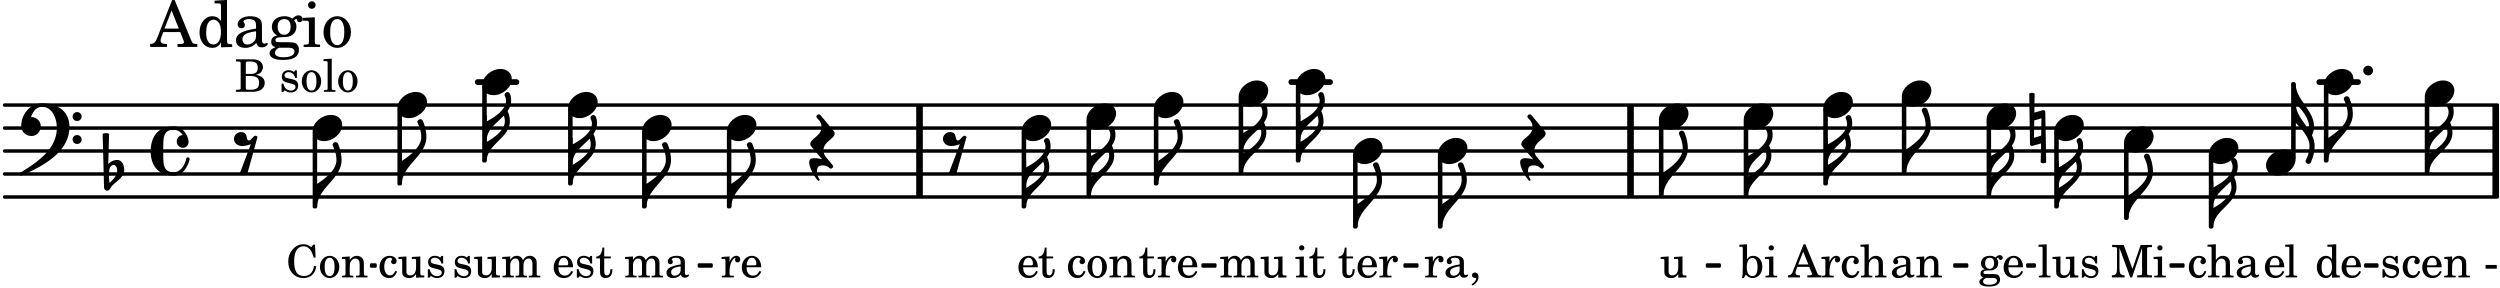 <svg xmlns="http://www.w3.org/2000/svg" xmlns:xlink="http://www.w3.org/1999/xlink" width="638.4" height="73.5" viewBox="0 0 304 35"><rect width="100%" height="100%" fill="#fff" rx="5"/><defs><path id="a" d="M1.875-7.516c0 .141.469.797.469 1.829 0 1.203-1.328 2.218-2.344 2.89h-.281V0H0c0-2.266 2.969-3.422 2.969-5.687 0-.688-.172-1.375-.438-2a.34.34 0 0 0-.297-.172c-.171 0-.359.14-.359.343m0 0"/><path id="d" d="M2.219-1.594C1.109-1.594 0-.64 0 .375c0 .719.563 1.219 1.375 1.219 1.11 0 2.219-.953 2.219-1.969 0-.719-.563-1.219-1.375-1.219m0 0"/><path id="e" d="M0-2.297v-.219C0-3.812 1.203-4.578 2.078-5.5c.078.219.125.453.125.688C2.203-3.734.953-2.86 0-2.297m2.172-5.719c0 .125.172.313.172.688 0 1.11-1.328 1.984-2.344 2.531v-.781h-.281V0H0c0-2 2.813-2.812 2.813-4.812 0-.422-.094-.86-.282-1.25.266-.36.438-.782.438-1.266 0-.219-.031-1.031-.438-1.031a.35.35 0 0 0-.36.343m0 0"/><path id="j" d="M-.094-4.187 0 1.952c0 .125.11.219.234.219.016 0 .032.015.063 0l1.047-.297-.047 2.313a.6.6 0 0 0 .328.093.67.67 0 0 0 .344-.093l-.11-6.141c0-.125-.109-.219-.234-.219-.016 0-.031-.015-.062 0L.53-1.875l.031-2.312a.615.615 0 0 0-.656 0m1.485 3L1.359.922l-.875.265.032-2.109Zm0 0"/><path id="p" d="M-.156-.844c0 .094.031.203.125.297L1.28 1.016A3.4 3.4 0 0 0 .375.875c-.469 0-.672.125-.672.516 0 .78.953 2.234 1.14 2.234A.134.134 0 0 0 .97 3.5c0-.062-.313-.406-.313-1.047 0-.484.172-.703.672-.703.688 0 .797.39 1 .39a.29.29 0 0 0 .281-.28c0-.048-.03-.11-.078-.173L1.75.75a1.27 1.27 0 0 1-.312-.828c0-1.078 1.359-1.39 1.359-2.047a.47.47 0 0 0-.11-.297L1.064-4.375a.28.28 0 0 0-.204-.078c-.14 0-.28.125-.28.266 0 .046.03.109.062.171l.265.282c.203.234.297.547.297.828 0 1.078-1.36 1.39-1.36 2.062m0 0"/><path id="w" d="M0 0a.593.593 0 1 0 1.187 0A.593.593 0 0 0 0 0m0 0"/><path id="y" d="M1.203 9.406c0 .203.172.344.344.344.125 0 .234-.047.297-.172.297-.64.468-1.328.468-2.015 0-.47-.14-.891-.328-1.297.157-.328.25-.72.25-1.078C2.234 3.218 0 1.967 0 0h-.281v5.578H0V4.75c.719.734 1.688 1.781 1.688 2.813 0 1.046-.485 1.703-.485 1.843m.375-3.844C.906 4.548 0 3.61 0 2.376c.703.75 1.625 1.781 1.625 2.813q0 .188-.047.375m0 0"/><path id="B" d="M.406-.328c.016-.39.188-.766.532-.766.296 0 .437.344.437.688 0 .61-.484 1.062-.922 1.484A3.3 3.3 0 0 1 .391.391V.28Zm-.625 1.937c0 .22.157.422.36.422.343 0 .422-.406.656-.64C1.39.813 2.234.344 2.234-.484c0-.61-.296-1.22-.843-1.22a1.41 1.41 0 0 0-1.094.517L.39-4.876A.85.85 0 0 0 0-4.969a.85.85 0 0 0-.39.094Zm0 0"/><path id="I" d="M2.797-3C.203-3 0-.719 0 0c0 2.063 1.219 3 2.797 3C4.234 3 4.734 1.172 4.734.984c0-.125-.093-.218-.203-.218a.2.2 0 0 0-.203.172c-.187.843-.719 1.64-1.531 1.64-1.203 0-1.266-.86-1.266-2.172v-.812c0-1.313.063-2.172 1.266-2.172.469 0 .844.25 1.11.64-.454.016-.735.391-.735.782 0 .515.453.765.765.765.36 0 .672-.328.672-.718C4.61-1.641 4.063-3 2.797-3m0 0"/><path id="J" d="M6.25 1.39c0 .313.234.548.547.548a.543.543 0 0 0 .547-.547.54.54 0 0 0-.547-.532.53.53 0 0 0-.547.532m0-2.78a.53.53 0 0 0 .547.53.54.54 0 0 0 .547-.53.543.543 0 0 0-.547-.548.534.534 0 0 0-.547.547M2.547-3C1.094-3 0-1.703 0-.219 0 .453.578.97 1.25.97c.625 0 1.125-.531 1.125-1.188 0-.61-.516-1.11-1.125-1.11h-.047c.219-.718.656-1.25 1.344-1.25 1.156 0 1.781 1.282 1.781 2.579 0 2.5-2.281 4.14-4.469 5.438-.047.046-.078.109-.078.14 0 .125.11.219.219.219a.2.2 0 0 0 .14-.063C2.954 4.5 5.86 2.797 5.86-.14 5.86-1.984 4.5-3 2.546-3m0 0"/><path id="M" d="M1.766-1.281c-.47 0-.016-1.016-.97-1.016-.468 0-.858.36-.858.828 0 .5.453.86.984.86.36 0 .703-.094 1.062-.22L.61 2.798c.141.11.313.156.47.156a.7.7 0 0 0 .468-.156l1.25-4.5c-.047-.078-.14-.156-.25-.156-.25 0-.531.578-.781.578m0 0"/><path id="b" d="M2.469-1.766c0-.343-.063-.515-.219-.64-.172-.156-.437-.219-.797-.219-.61 0-1.062.281-1.062.688 0 .203.125.328.312.328.172 0 .297-.11.297-.282a.47.47 0 0 0-.078-.218C.89-2.156.875-2.156.875-2.188c0-.109.219-.203.484-.203.172 0 .375.047.454.125.109.094.14.22.14.47v.218c-.562.094-.75.14-1.016.25-.468.172-.703.422-.703.766 0 .39.313.64.797.64.375 0 .719-.156.953-.422.094.266.22.375.485.375.25 0 .5-.156.5-.312 0-.031-.016-.063-.047-.063s-.047 0-.094.016c-.078.031-.11.047-.14.047-.157 0-.22-.11-.22-.375Zm-.516.672c0 .328-.016.407-.11.547a.76.76 0 0 1-.624.344c-.25 0-.422-.188-.422-.438 0-.218.11-.39.36-.5.155-.078.374-.14.796-.203Zm0 0"/><path id="c" d="m1.094-2.547-.953.063v.234h.203c.203 0 .234.031.234.266v1.562c0 .094-.015.125-.031.14-.031.063-.14.079-.375.079H.14V0h1.39v-.203h-.015c-.375 0-.422-.031-.422-.234v-.797c0-.282.031-.516.093-.641.125-.25.36-.422.594-.422.157 0 .313.078.39.188.095.125.126.28.126.547v1.14c0 .094-.016.125-.031.14-.047.063-.157.079-.391.079h-.016V0H3.25v-.203h-.031c-.36 0-.406-.031-.406-.234v-1.094c0-.39-.016-.5-.11-.672-.14-.266-.422-.422-.75-.422-.344 0-.625.156-.86.516Zm0 0"/><path id="f" d="M2.063-4.031h-.22L.579-.844c-.14.438-.281.563-.594.594h-.03V0h1.452v-.25h-.11C1-.25.86-.36.86-.562c0-.079.016-.141.047-.235l.172-.484h1.453l.297.734c.031.094.047.125.047.14 0 .094-.14.157-.344.157h-.234V0H4v-.25h-.078c-.281-.016-.328-.047-.453-.36Zm-.266.906.625 1.547H1.187Zm0 0"/><path id="g" d="m1.078-2.547-.969.063v.234h.235c.203 0 .234.031.234.266v1.562c-.015.094-.015.125-.031.14C.5-.218.39-.202.157-.202H.14V0h1.453v-.203H1.5c-.375 0-.422-.031-.422-.234v-.297c.016-.907.344-1.61.766-1.641a.34.34 0 0 0-.094.25c0 .172.125.297.297.297.203 0 .328-.14.328-.36 0-.265-.187-.437-.469-.437-.343 0-.64.266-.828.75Zm0 0"/><path id="h" d="M2.11-.797c-.172.39-.36.547-.641.547-.438 0-.703-.406-.703-1.047 0-.656.265-1.094.672-1.094.156 0 .296.079.296.157 0 .015 0 .03-.03.062-.079.11-.11.172-.11.25 0 .188.14.313.328.313.203 0 .344-.157.344-.375 0-.375-.375-.641-.86-.641-.718 0-1.218.578-1.218 1.39 0 .782.468 1.313 1.14 1.313.484 0 .766-.219 1-.797Zm0 0"/><path id="i" d="M1.094-4.031.078-3.97v.235h.266c.203 0 .234.03.234.265v3.063c0 .078-.015.11-.031.125-.031.062-.14.078-.375.078H.14V0h1.39v-.203h-.015c-.375 0-.422-.031-.422-.234v-.797c0-.282.031-.516.093-.641.125-.25.36-.422.594-.422.157 0 .313.078.39.188.095.125.126.28.126.562v1.14c0 .079-.016.11-.031.126-.047.062-.157.078-.391.078h-.016V0H3.25v-.203h-.031c-.36 0-.406-.031-.406-.234v-1.094c0-.39-.016-.5-.11-.672-.14-.281-.422-.422-.75-.422-.344 0-.61.156-.86.516Zm0 0"/><path id="k" d="m1.11-4.031-1 .062v.235h.265c.203 0 .234.03.234.265v3.047c-.015.094-.015.125-.046.14-.032.063-.141.079-.375.079H.156V0h1.407v-.203H1.53c-.36 0-.422-.031-.422-.234Zm0 0"/><path id="l" d="m2.25.031 1-.031v-.234h-.14c-.313-.016-.344-.047-.344-.407v-1.906l-1.032.063v.234h.282c.203 0 .234.031.234.266v.672c0 .312-.031.5-.11.671a.63.63 0 0 1-.609.391c-.156 0-.312-.062-.375-.172-.078-.11-.078-.156-.078-.453v-1.672l-.969.063v.234h.22c.202 0 .233.031.233.266v1.187c0 .281.016.406.094.531.156.22.422.344.75.344.36 0 .61-.14.844-.5Zm0 0"/><path id="m" d="M2.14-2.61h-.203l-.156.204c-.187-.156-.39-.219-.672-.219-.468 0-.796.313-.796.781 0 .219.078.407.203.516s.25.156.578.234l.281.078c.438.094.594.204.594.422 0 .266-.235.438-.547.438C.953-.156.625-.453.5-1H.281V.031H.47l.187-.218c.235.187.469.265.75.265.547 0 .89-.328.89-.844 0-.234-.077-.421-.218-.546-.14-.11-.25-.157-.578-.235l-.281-.062c-.297-.063-.297-.063-.39-.11a.32.32 0 0 1-.188-.297c0-.218.203-.375.5-.375.203 0 .375.079.53.22.126.124.188.233.266.483h.204Zm0 0"/><path id="n" d="M1.078-.406c-.312 0-.328-.016-.39-.047C.656-.47.625-.531.625-.593c0-.173.14-.235.516-.25.515-.016.593-.016.78-.11.329-.14.5-.422.5-.781a.8.8 0 0 0-.187-.547c.094-.094.141-.125.188-.125.015 0 .047.015.047.078.031.125.11.203.25.203s.25-.125.25-.266c0-.187-.156-.312-.36-.312-.187 0-.28.047-.53.281a1.07 1.07 0 0 0-.673-.203c-.656 0-1.078.36-1.078.906 0 .313.172.594.453.735-.36.078-.515.234-.515.547 0 .234.109.375.359.468-.328.125-.5.297-.5.516 0 .172.11.312.281.406.219.11.485.156.875.156.907 0 1.36-.28 1.36-.859 0-.281-.125-.5-.313-.578C2.172-.391 2-.406 1.625-.406Zm.313-1.985c.343 0 .53.235.53.657s-.202.687-.546.687-.547-.266-.547-.672c0-.437.203-.672.563-.672M1.344.063c.453 0 .484 0 .562.015.235.016.36.14.36.313 0 .312-.36.5-.97.5C.845.89.579.75.579.5c0-.172.094-.297.36-.437Zm0 0"/><path id="o" d="M2.547-1.234c0-.813-.469-1.391-1.125-1.391-.703 0-1.234.594-1.234 1.422 0 .766.5 1.281 1.234 1.281.531 0 .89-.25 1.125-.765l-.188-.11c-.234.422-.468.578-.828.578-.281 0-.484-.11-.625-.36-.094-.155-.14-.359-.14-.655ZM.78-1.47c0-.172.016-.281.078-.437.11-.328.282-.485.547-.485.328 0 .547.282.547.735 0 .14-.047.187-.219.187Zm0 0"/><path id="q" d="M.469 1c.5-.328.719-.672.719-1.047 0-.328-.172-.547-.438-.547-.203 0-.36.14-.36.328 0 .204.141.329.376.329h.093q.047 0 .047.046C.906.33.72.594.344.844Zm0 0"/><path id="r" d="m.984-4.031-.937.062v.235h.187c.204 0 .235.03.235.265v2.14C.469-.578.438-.155.375.079h.203l.266-.422c.234.282.484.422.828.422.672 0 1.172-.578 1.172-1.375 0-.781-.453-1.328-1.11-1.328-.343 0-.546.11-.75.422Zm.641 1.672c.422 0 .64.406.64 1.125 0 .687-.218 1.078-.624 1.078-.422 0-.688-.39-.688-1.063 0-.734.235-1.14.672-1.14m0 0"/><path id="s" d="m1.125-2.547-1.031.063v.234h.281c.203 0 .234.031.234.266v1.562c0 .094 0 .125-.03.14-.032.063-.141.079-.376.079H.172V0h1.406v-.203h-.031c-.375 0-.422-.031-.422-.234Zm-.25-1.36a.317.317 0 0 0-.328.313c0 .172.14.313.312.313.188 0 .329-.14.329-.313a.313.313 0 0 0-.313-.312m0 0"/><path id="t" d="M1.563-3.953H.155v.265h.11c.312 0 .406.016.453.079.031.046.031.046.031.328v2.094c0 .75-.094.906-.625.937V0h1.547v-.25c-.516-.031-.625-.187-.625-.937v-2.407L2.359 0h.22l1.218-3.594v2.922c0 .281 0 .281-.047.344-.031.047-.14.078-.453.078h-.094V0H5v-.25h-.11c-.312 0-.406-.031-.452-.078-.032-.063-.032-.063-.032-.344v-2.61c0-.28 0-.28.032-.327.046-.063.14-.079.453-.079H5v-.265H3.625l-1 2.922Zm0 0"/><path id="v" d="M.234-1.516v.454h1.36v-.454Zm0 0"/><path id="x" d="M2.078.031 3.031 0v-.234h-.094c-.312-.016-.343-.047-.343-.407v-3.39l-1.078.062v.235h.328c.203 0 .234.03.234.265v1.25c-.203-.281-.437-.406-.75-.406-.625 0-1.094.594-1.094 1.375S.688.078 1.328.078c.344 0 .578-.14.75-.469Zm-.64-2.36c.218 0 .437.157.53.407.079.172.11.39.11.656 0 .641-.25 1.047-.656 1.047-.375 0-.61-.36-.61-.968 0-.329.032-.563.094-.75.094-.25.297-.391.532-.391m0 0"/><path id="z" d="m1.094-2.547-.969.063v.234h.219c.219 0 .234.031.234.266v1.562c0 .094 0 .125-.031.14-.031.063-.14.079-.375.079H.156V0h1.375v-.203h-.015c-.36 0-.422-.031-.422-.234v-1.016c0-.484.281-.844.625-.844.312 0 .468.219.468.672v1.219c0 .062 0 .11-.03.125-.032.062-.141.078-.376.078H1.75V0h1.39v-.203h-.015c-.375 0-.422-.031-.422-.234v-.97c0-.546.25-.89.64-.89.298 0 .454.235.454.735v1.14c0 .078 0 .125-.031.14-.032.063-.141.079-.375.079h-.032V0H4.75v-.203h-.031c-.36 0-.407-.031-.407-.234v-1.235c0-.344-.03-.469-.171-.64a.8.8 0 0 0-.641-.313c-.36 0-.625.156-.86.547a.76.76 0 0 0-.75-.547c-.343 0-.577.156-.796.5Zm0 0"/><path id="A" d="M1.063-2.547v-1.078h-.22c-.062.703-.296 1.063-.75 1.094v.219h.454v1.39c0 .39.015.516.062.64.094.235.313.36.625.36.5 0 .813-.375.813-.953V-1h-.235q-.023.75-.421.75c-.125 0-.235-.062-.282-.156q-.045-.117-.046-.422v-1.485h.796v-.234Zm0 0"/><path id="K" d="M.172-3.953v.265h.094c.312 0 .406.016.453.079.031.046.031.046.031.328v2.61c0 .28 0 .28-.031.343-.047.047-.14.078-.453.078H.172V0h1.984c.938 0 1.516-.406 1.516-1.078 0-.547-.36-.86-1.094-.984.25-.047.375-.11.516-.204a.93.93 0 0 0 .36-.718c0-.36-.22-.703-.532-.828q-.305-.141-.797-.141Zm1.203 1.781v-1.25c0-.203.063-.265.36-.265h.218c.25 0 .453.046.563.109.203.125.312.344.312.656 0 .547-.265.75-.969.75Zm0 .25h.469c.843 0 1.14.234 1.14.828 0 .36-.109.61-.328.703-.172.094-.39.141-.734.141h-.234c-.282 0-.329-.062-.313-.36Zm0 0"/><path id="L" d="M1.375-2.625c-.672 0-1.187.594-1.187 1.36 0 .75.53 1.343 1.187 1.343.656 0 1.172-.594 1.172-1.36 0-.75-.516-1.343-1.172-1.343m0 .234c.39 0 .594.391.594 1.11 0 .734-.203 1.125-.594 1.125-.406 0-.61-.39-.61-1.11q0-1.125.61-1.125m0 0"/><path id="N" d="M3.5-3.984h-.219l-.219.312c-.39-.281-.593-.36-.968-.36-.531 0-.969.22-1.328.657C.406-2.953.25-2.5.25-1.937.25-.75 1.016.078 2.094.078c.875 0 1.437-.515 1.562-1.422l-.265-.047C3.25-.578 2.828-.17 2.156-.17 1.344-.172.97-.735.97-1.922c0-.61.078-1.032.265-1.36.172-.297.5-.5.86-.5.39 0 .719.203.937.562.094.172.172.375.313.813h.234Zm0 0"/><path id="C" d="M2.922-5.703h-.313L.83-1.187c-.22.609-.423.796-.86.828h-.031V0h2.046v-.36h-.14c-.422 0-.64-.156-.64-.452 0-.094.03-.188.077-.313l.25-.687h2.063L4-.782c.047.126.063.173.063.22 0 .125-.188.203-.47.203h-.327V0h2.406v-.36h-.11c-.406-.015-.484-.062-.656-.5Zm-.375 1.266.875 2.203H1.687Zm0 0"/><path id="D" d="M2.938.047 4.297 0v-.328h-.14c-.438-.031-.485-.078-.485-.578V-5.72l-1.516.094v.328h.453c.297.016.329.063.329.39v1.75c-.282-.39-.61-.577-1.063-.577C1-3.734.328-2.891.328-1.766.328-.672.968.11 1.875.11c.484 0 .828-.203 1.063-.671Zm-.907-3.36c.313 0 .625.235.766.594.094.235.14.547.14.922 0 .906-.359 1.5-.921 1.5-.547 0-.875-.516-.875-1.375 0-.469.046-.812.156-1.078.125-.344.422-.562.734-.562m0 0"/><path id="E" d="M3.5-2.5c0-.484-.078-.734-.312-.922-.25-.203-.626-.312-1.126-.312-.874 0-1.515.422-1.515.984 0 .281.187.469.453.469.25 0 .422-.156.422-.39a.5.5 0 0 0-.125-.313c-.047-.063-.047-.079-.047-.11 0-.156.313-.297.688-.297.234 0 .515.079.64.188.14.125.203.312.203.656v.313c-.812.14-1.062.203-1.453.343-.672.25-.984.61-.984 1.094 0 .563.437.906 1.125.906C2 .11 2.484-.094 2.813-.5c.124.406.312.547.687.547.344 0 .703-.219.703-.438 0-.062-.031-.093-.078-.093-.031 0-.062 0-.11.03-.109.048-.156.048-.218.048-.219 0-.297-.14-.297-.531Zm-.719.953c0 .469-.031.578-.156.766a1.1 1.1 0 0 1-.89.484c-.36 0-.61-.25-.61-.61 0-.312.156-.546.5-.718.25-.11.547-.187 1.156-.281Zm0 0"/><path id="F" d="M1.516-.578c-.422 0-.453-.016-.547-.063C.922-.67.89-.766.89-.844c0-.234.203-.328.718-.343.735-.016.844-.032 1.11-.157.469-.203.719-.61.719-1.125 0-.312-.063-.5-.282-.75.14-.14.203-.187.266-.187.047 0 .062.015.078.11.031.187.156.28.36.28.187 0 .343-.156.343-.375 0-.265-.219-.453-.516-.453-.25 0-.39.078-.75.406-.312-.218-.562-.296-.953-.296-.921 0-1.53.515-1.53 1.297 0 .453.25.843.655 1.03-.515.126-.734.36-.734.782 0 .344.156.547.516.656C.406.22.17.453.17.781c0 .219.157.438.407.578.313.157.672.22 1.235.22 1.296 0 1.937-.423 1.937-1.235 0-.375-.172-.688-.453-.813-.219-.078-.453-.11-.985-.11Zm.453-2.813c.484 0 .765.329.765.938 0 .594-.296.969-.796.969-.47 0-.782-.375-.782-.953 0-.61.297-.954.813-.954M1.906.094c.64 0 .688 0 .797.015.313.032.5.204.5.454 0 .437-.5.687-1.36.687-.655 0-1.015-.187-1.015-.531 0-.266.14-.438.5-.625Zm0 0"/><path id="G" d="M1.594-3.61.14-3.53v.344h.39c.297 0 .344.046.344.374v2.22C.859-.47.859-.423.828-.392c-.062.079-.203.11-.547.11H.234V0h2v-.281h-.046c-.516-.016-.594-.047-.594-.328Zm-.36-1.937a.453.453 0 0 0-.015.906.457.457 0 0 0 .468-.453.453.453 0 0 0-.453-.453m0 0"/><path id="H" d="M1.953-3.734C1-3.734.266-2.891.266-1.797.266-.734 1 .11 1.938.11s1.671-.843 1.671-1.921c0-1.063-.734-1.922-1.656-1.922m0 .343c.547 0 .844.563.844 1.579 0 1.03-.297 1.593-.86 1.593s-.859-.562-.859-1.578c0-1.062.297-1.594.875-1.594m0 0"/></defs><path fill="none" stroke="#000" stroke-linecap="round" stroke-miterlimit="10" stroke-width=".423" d="M.559 23.953h303.113M.559 21.156h303.113M.559 18.363h303.113M.559 15.57h303.113M.559 12.773h303.113"/><path fill="none" stroke="#000" stroke-linecap="round" stroke-miterlimit="10" stroke-width=".703" d="M282.031 9.98h4.703M157.027 9.98h4.703M58.09 9.98h4.7"/><path fill="none" stroke="#000" stroke-miterlimit="10" stroke-width=".804" d="M303.48 23.953v-11.18M198.27 23.953v-11.18M111.813 23.953v-11.18"/><use xlink:href="#a" x="231.809" y="20.958"/><path fill="none" stroke="#000" stroke-linejoin="round" stroke-miterlimit="10" stroke-width=".399" d="M231.46 20.957h.15v-9h-.15Zm0 0"/><path d="M231.46 20.957h.15v-9h-.15Zm0 0"/><use xlink:href="#b" x="229.829" y="33.733"/><use xlink:href="#c" x="232.891" y="33.733"/><use xlink:href="#d" x="231.259" y="11.377"/><use xlink:href="#e" x="222.261" y="22.356"/><path fill="none" stroke="#000" stroke-linejoin="round" stroke-miterlimit="10" stroke-width=".399" d="M221.91 22.355h.153v-9h-.153Zm0 0"/><path d="M221.91 22.355h.153v-9h-.153Zm0 0"/><use xlink:href="#f" x="217.474" y="33.733"/><use xlink:href="#g" x="221.386" y="33.733"/><use xlink:href="#h" x="223.767" y="33.733"/><use xlink:href="#i" x="226.148" y="33.733"/><use xlink:href="#d" x="221.71" y="12.774"/><use xlink:href="#e" x="212.584" y="23.753"/><use xlink:href="#j" x="246.849" y="15.568"/><use xlink:href="#e" x="250.344" y="25.15"/><path fill="none" stroke="#000" stroke-linejoin="round" stroke-miterlimit="10" stroke-width=".399" d="M249.992 25.148h.153v-9h-.153Zm0 0"/><path d="M249.992 25.148h.153v-9h-.153Zm0 0"/><use xlink:href="#k" x="247.77" y="33.733"/><use xlink:href="#l" x="249.471" y="33.733"/><use xlink:href="#m" x="252.872" y="33.733"/><use xlink:href="#d" x="249.795" y="15.568"/><use xlink:href="#e" x="242.12" y="23.753"/><path fill="none" stroke="#000" stroke-linejoin="round" stroke-miterlimit="10" stroke-width=".399" d="M241.77 23.754h.148v-9h-.148Zm0 0"/><path d="M241.77 23.754h.148v-9h-.148Zm0 0"/><use xlink:href="#n" x="240.564" y="33.733"/><use xlink:href="#o" x="243.455" y="33.733"/><use xlink:href="#d" x="241.569" y="14.171"/><use xlink:href="#d" x="201.724" y="14.171"/><use xlink:href="#p" x="185.152" y="18.363"/><use xlink:href="#a" x="175.393" y="27.595"/><path fill="none" stroke="#000" stroke-linejoin="round" stroke-miterlimit="10" stroke-width=".399" d="M175.043 27.594h.152v-8.649h-.152Zm0 0"/><path d="M175.043 27.594h.148v-8.649h-.148Zm0 0"/><use xlink:href="#g" x="173.158" y="33.733"/><use xlink:href="#b" x="175.539" y="33.733"/><use xlink:href="#q" x="178.601" y="33.733"/><use xlink:href="#d" x="174.843" y="18.363"/><path fill="none" stroke="#000" stroke-linejoin="round" stroke-miterlimit="10" stroke-width=".338" d="M287.64 32.39h1.423v-.21h-1.422Zm0 0"/><path d="M287.64 32.39h1.423v-.21h-1.422Zm0 0"/><use xlink:href="#r" x="211.455" y="33.733"/><use xlink:href="#s" x="214.516" y="33.733"/><use xlink:href="#d" x="212.035" y="14.171"/><path fill="none" stroke="#000" stroke-linejoin="round" stroke-miterlimit="10" stroke-width=".399" d="M212.234 23.754h.153v-9h-.153Zm0 0"/><path d="M212.234 23.754h.149v-9h-.149Zm0 0"/><use xlink:href="#a" x="202.274" y="23.753"/><path fill="none" stroke="#000" stroke-linejoin="round" stroke-miterlimit="10" stroke-width=".399" d="M201.922 23.754h.152v-9h-.152Zm0 0"/><path d="M201.922 23.754h.152v-9h-.152Zm0 0"/><use xlink:href="#l" x="201.825" y="33.733"/><path fill="none" stroke="#000" stroke-linejoin="round" stroke-miterlimit="10" stroke-width=".338" d="M85.004 32.39h1.504v-.21h-1.504Zm0 0"/><path d="M85.004 32.39h1.504v-.21h-1.504Zm0 0"/><path fill="none" stroke="#000" stroke-linejoin="round" stroke-miterlimit="10" stroke-width=".338" d="M45.148 32.39h.5v-.21h-.5Zm0 0"/><path d="M45.148 32.39h.5v-.21h-.5Zm0 0"/><path fill="none" stroke="#000" stroke-linejoin="round" stroke-miterlimit="10" stroke-width=".338" d="M207.59 32.39h1.504v-.21h-1.504Zm0 0"/><path d="M207.59 32.39h1.504v-.21h-1.504Zm0 0"/><path fill="none" stroke="#000" stroke-linejoin="round" stroke-miterlimit="10" stroke-width=".338" d="M263.973 32.39h1.507v-.21h-1.507Zm0 0"/><path d="M263.973 32.39h1.507v-.21h-1.507Zm0 0"/><path fill="none" stroke="#000" stroke-linejoin="round" stroke-miterlimit="10" stroke-width=".338" d="M246.543 32.39h.86v-.21h-.86Zm0 0"/><path d="M246.543 32.39h.86v-.21h-.86Zm0 0"/><path fill="none" stroke="#000" stroke-linejoin="round" stroke-miterlimit="10" stroke-width=".338" d="M237.676 32.39h1.508v-.21h-1.508Zm0 0"/><path d="M237.676 32.39h1.504v-.21h-1.504Zm0 0"/><use xlink:href="#e" x="295.404" y="20.958"/><path fill="none" stroke="#000" stroke-linejoin="round" stroke-miterlimit="10" stroke-width=".338" d="M170.82 32.39h1.508v-.21h-1.508Zm0 0"/><path d="M170.82 32.39h1.508v-.21h-1.508Zm0 0"/><path fill="none" stroke="#000" stroke-linejoin="round" stroke-miterlimit="10" stroke-width=".338" d="M146.258 32.39h1.508v-.21h-1.508Zm0 0"/><path d="M146.258 32.39h1.508v-.21h-1.508Zm0 0"/><use xlink:href="#h" x="265.97" y="33.733"/><use xlink:href="#i" x="268.351" y="33.733"/><use xlink:href="#b" x="271.752" y="33.733"/><path fill="none" stroke="#000" stroke-linejoin="round" stroke-miterlimit="10" stroke-width=".399" d="M278.8 19.18h.153v-9h-.152Zm0 0"/><path d="M278.8 19.18h.15v-9h-.15Zm0 0"/><use xlink:href="#o" x="275.223" y="33.733"/><use xlink:href="#k" x="277.774" y="33.733"/><use xlink:href="#d" x="275.547" y="19.76"/><use xlink:href="#e" x="269.141" y="27.595"/><path fill="none" stroke="#000" stroke-linejoin="round" stroke-miterlimit="10" stroke-width=".399" d="M268.79 27.594h.151v-8.649h-.152Zm0 0"/><path d="M268.79 27.594h.151v-8.649h-.152Zm0 0"/><use xlink:href="#d" x="268.591" y="18.363"/><use xlink:href="#a" x="258.831" y="26.547"/><path fill="none" stroke="#000" stroke-linejoin="round" stroke-miterlimit="10" stroke-width=".399" d="M258.48 26.547h.153v-9h-.153Zm0 0"/><path d="M258.48 26.547h.153v-9h-.153Zm0 0"/><use xlink:href="#t" x="256.68" y="33.733"/><use xlink:href="#s" x="261.782" y="33.733"/><use xlink:href="#d" x="258.28" y="16.966"/><path fill="none" stroke="#000" stroke-linejoin="round" stroke-miterlimit="10" stroke-width=".399" d="M295.05 20.957h.153v-9h-.152Zm0 0"/><path d="M295.05 20.957h.153v-9h-.152Zm0 0"/><use xlink:href="#m" x="289.427" y="33.733"/><use xlink:href="#h" x="291.978" y="33.733"/><use xlink:href="#o" x="294.359" y="33.733"/><use xlink:href="#c" x="297.081" y="33.733"/><use xlink:href="#u" x="300.482" y="33.733"/><use xlink:href="#v" x="302.013" y="33.733"/><use xlink:href="#d" x="294.854" y="11.377"/><use xlink:href="#a" x="283.132" y="19.561"/><path fill="none" stroke="#000" stroke-linejoin="round" stroke-miterlimit="10" stroke-width=".399" d="M282.781 19.563h.153v-9.004h-.153Zm0 0"/><path d="M282.781 19.563h.153v-9h-.153Zm0 0"/><use xlink:href="#w" x="287.371" y="8.582"/><use xlink:href="#x" x="281.492" y="33.733"/><use xlink:href="#o" x="284.553" y="33.733"/><use xlink:href="#d" x="282.582" y="9.979"/><use xlink:href="#y" x="279.151" y="10.179"/><use xlink:href="#d" x="69.08" y="12.774"/><use xlink:href="#z" x="75.88" y="33.733"/><use xlink:href="#b" x="80.813" y="33.733"/><use xlink:href="#d" x="78.076" y="15.568"/><use xlink:href="#e" x="69.63" y="22.355"/><path fill="none" stroke="#000" stroke-linejoin="round" stroke-miterlimit="10" stroke-width=".399" d="M69.277 22.355h.153v-9h-.153Zm0 0"/><path d="M69.277 22.355h.153v-9h-.153Zm0 0"/><use xlink:href="#o" x="67.139" y="33.733"/><use xlink:href="#m" x="69.861" y="33.733"/><use xlink:href="#A" x="72.412" y="33.733"/><path fill="none" stroke="#000" stroke-linejoin="round" stroke-miterlimit="10" stroke-width=".399" d="M78.273 25.148h.153v-9h-.153Zm0 0"/><path d="M78.273 25.148h.153v-9h-.153Zm0 0"/><use xlink:href="#e" x="59.188" y="19.561"/><path fill="none" stroke="#000" stroke-linejoin="round" stroke-miterlimit="10" stroke-width=".399" d="M58.836 19.563h.152v-9.004h-.152Zm0 0"/><path d="M58.836 19.563h.152v-9h-.152Zm0 0"/><use xlink:href="#m" x="54.996" y="33.733"/><use xlink:href="#l" x="57.548" y="33.733"/><use xlink:href="#z" x="60.949" y="33.733"/><use xlink:href="#d" x="58.638" y="9.979"/><use xlink:href="#p" x="98.695" y="18.363"/><use xlink:href="#a" x="165.083" y="27.595"/><use xlink:href="#a" x="88.936" y="25.15"/><path fill="none" stroke="#000" stroke-linejoin="round" stroke-miterlimit="10" stroke-width=".399" d="M88.586 25.148h.148v-9h-.148Zm0 0"/><path d="M88.586 25.148h.148v-9h-.148Zm0 0"/><use xlink:href="#g" x="87.636" y="33.733"/><use xlink:href="#o" x="90.017" y="33.733"/><use xlink:href="#d" x="88.386" y="15.568"/><use xlink:href="#a" x="78.625" y="25.15"/><use xlink:href="#B" x="12.871" y="21.157"/><use xlink:href="#C" x="18.32" y="5.709"/><use xlink:href="#D" x="23.932" y="5.709"/><use xlink:href="#E" x="28.355" y="5.709"/><use xlink:href="#F" x="32.606" y="5.709"/><use xlink:href="#G" x="36.688" y="5.709"/><use xlink:href="#H" x="39.069" y="5.709"/><use xlink:href="#I" x="18.32" y="18.363"/><use xlink:href="#J" x="2.582" y="15.568"/><use xlink:href="#K" x="28.516" y="11.165"/><use xlink:href="#u" x="32.428" y="11.165"/><use xlink:href="#m" x="33.959" y="11.165"/><use xlink:href="#L" x="36.51" y="11.165"/><use xlink:href="#k" x="39.231" y="11.165"/><use xlink:href="#L" x="40.932" y="11.165"/><use xlink:href="#M" x="28.516" y="18.363"/><use xlink:href="#a" x="48.878" y="22.355"/><path fill="none" stroke="#000" stroke-linejoin="round" stroke-miterlimit="10" stroke-width=".399" d="M48.527 22.355h.153v-9h-.153Zm0 0"/><path d="M48.527 22.355h.153v-9h-.153Zm0 0"/><use xlink:href="#h" x="45.962" y="33.733"/><use xlink:href="#l" x="48.343" y="33.733"/><use xlink:href="#m" x="51.745" y="33.733"/><use xlink:href="#d" x="48.328" y="12.774"/><use xlink:href="#a" x="38.568" y="25.15"/><path fill="none" stroke="#000" stroke-linejoin="round" stroke-miterlimit="10" stroke-width=".399" d="M38.219 25.148h.148v-9h-.148Zm0 0"/><path d="M38.215 25.148h.152v-9h-.152Zm0 0"/><use xlink:href="#N" x="34.802" y="33.733"/><use xlink:href="#L" x="38.714" y="33.733"/><use xlink:href="#c" x="41.435" y="33.733"/><use xlink:href="#d" x="38.018" y="15.568"/><path fill="none" stroke="#000" stroke-linejoin="round" stroke-miterlimit="10" stroke-width=".399" d="M157.773 19.563h.153v-9.004h-.153Zm0 0"/><path d="M157.773 19.563h.153v-9h-.153Zm0 0"/><use xlink:href="#s" x="157.422" y="33.733"/><use xlink:href="#A" x="159.123" y="33.733"/><use xlink:href="#d" x="132.122" y="14.171"/><use xlink:href="#h" x="129.671" y="33.733"/><use xlink:href="#L" x="132.052" y="33.733"/><use xlink:href="#c" x="134.774" y="33.733"/><path fill="none" stroke="#000" stroke-linejoin="round" stroke-miterlimit="10" stroke-width=".399" d="M132.32 23.754h.153v-9h-.153Zm0 0"/><path d="M132.32 23.754h.153v-9h-.153Zm0 0"/><use xlink:href="#d" x="157.576" y="9.979"/><use xlink:href="#e" x="132.671" y="23.753"/><use xlink:href="#e" x="124.781" y="25.15"/><use xlink:href="#d" x="140.31" y="12.774"/><use xlink:href="#A" x="138.454" y="33.733"/><use xlink:href="#g" x="140.665" y="33.733"/><use xlink:href="#o" x="143.047" y="33.733"/><path fill="none" stroke="#000" stroke-linejoin="round" stroke-miterlimit="10" stroke-width=".399" d="M140.508 22.355h.152v-9h-.152Zm0 0"/><path d="M140.508 22.355h.152v-9h-.152Zm0 0"/><use xlink:href="#a" x="140.86" y="22.355"/><use xlink:href="#e" x="151.17" y="20.958"/><use xlink:href="#d" x="150.62" y="11.377"/><use xlink:href="#z" x="148.255" y="33.733"/><use xlink:href="#l" x="153.187" y="33.733"/><path fill="none" stroke="#000" stroke-linejoin="round" stroke-miterlimit="10" stroke-width=".399" d="M150.82 20.957h.149v-9h-.149Zm0 0"/><path d="M150.82 20.957h.149v-9h-.149Zm0 0"/><path fill="none" stroke="#000" stroke-linejoin="round" stroke-miterlimit="10" stroke-width=".399" d="M164.73 27.594h.153v-8.649h-.153Zm0 0"/><path d="M164.73 27.594h.153v-8.649h-.153Zm0 0"/><use xlink:href="#M" x="114.73" y="18.363"/><use xlink:href="#A" x="162.678" y="33.733"/><use xlink:href="#o" x="164.889" y="33.733"/><use xlink:href="#g" x="167.61" y="33.733"/><use xlink:href="#d" x="164.533" y="18.363"/><path fill="none" stroke="#000" stroke-linejoin="round" stroke-miterlimit="10" stroke-width=".399" d="M124.43 25.148h.152v-9h-.152Zm0 0"/><path d="M124.43 25.148h.152v-9h-.152Zm0 0"/><use xlink:href="#o" x="123.652" y="33.733"/><use xlink:href="#A" x="126.203" y="33.733"/><use xlink:href="#d" x="124.231" y="15.568"/><use xlink:href="#e" x="158.127" y="19.561"/></svg>